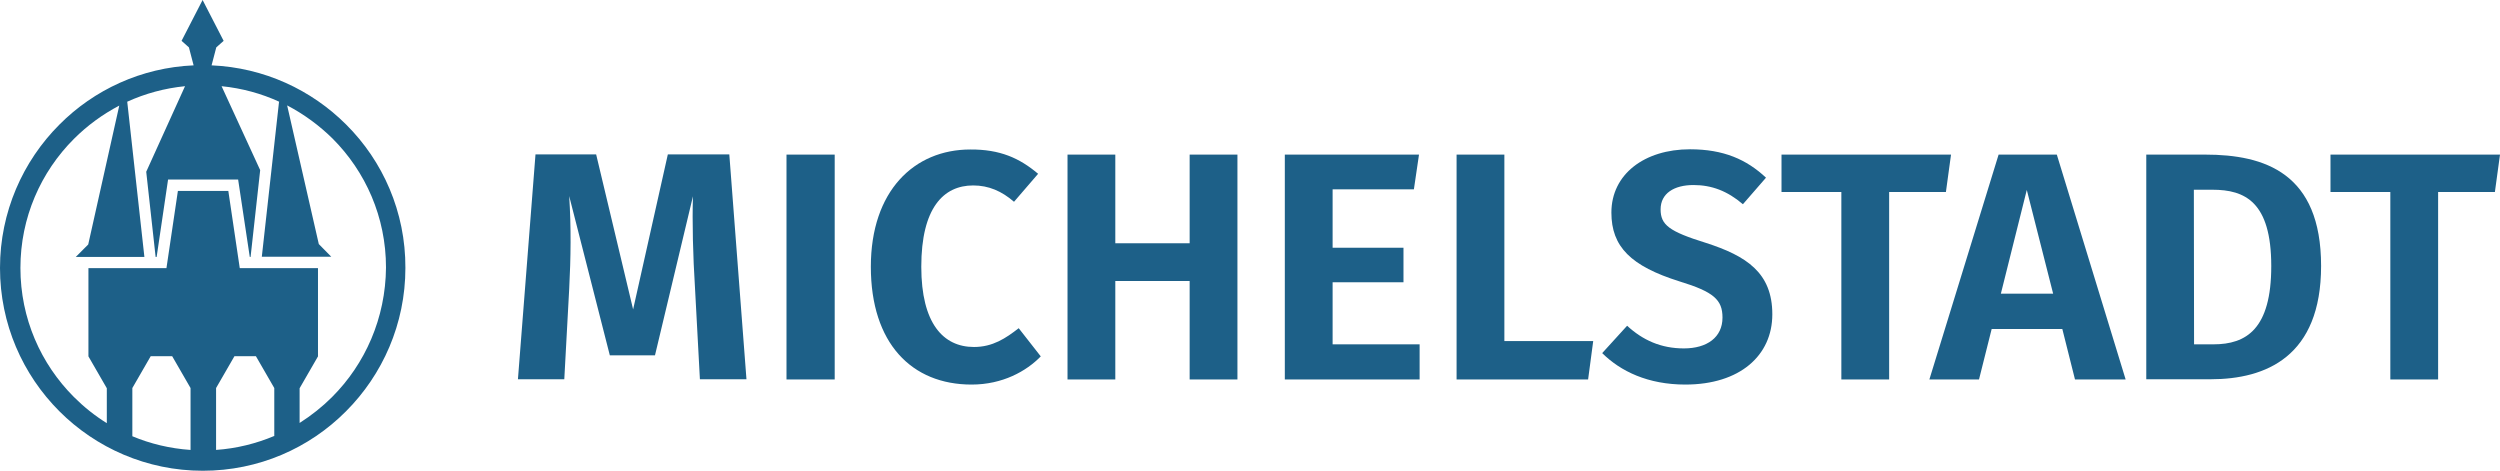<?xml version="1.0" encoding="utf-8"?>
<!-- Generator: Adobe Illustrator 21.1.0, SVG Export Plug-In . SVG Version: 6.00 Build 0)  -->
<svg version="1.1" class="Logo_Michelstadt" xmlns="http://www.w3.org/2000/svg" xmlns:xlink="http://www.w3.org/1999/xlink" x="0px" y="0px"
	 viewBox="0 0 1224.1 230.5" style="enable-background:new 0 0 1224.1 230.5;" xml:space="preserve">
	<style type="text/css">
		.st0{fill:#1D6088;}
	</style>
	<path class="st0" d="M169.5,61c-17-17-40.2-27.9-65.9-29l2.3-8.8l0,0l0,0l3.6-3.2l0,0l0,0L99.2,0L88.9,20l0,0l0,0l0,0l0,0l3.6,3.2
		l0,0l0,0l0,0l2.3,8.8C69.2,33.1,46,44,29.1,61C11.2,78.9,0,103.8,0,131.2s11.1,52.2,29.1,70.2c17.9,17.9,42.8,29.1,70.2,29.1l0,0
		c27.4,0,52.2-11.1,70.1-29.1c17.9-17.9,29.1-42.8,29.1-70.2C198.6,103.8,187.5,78.9,169.5,61 M134.2,213.5
		c-8.8,3.7-18.4,6.1-28.4,6.8V190l9-15.6h10.5l9,15.6v23.5H134.2z M93.2,220.3c-10-0.7-19.6-3-28.4-6.7V190l9-15.6h10.5l9,15.6v30.3
		H93.2z M162.6,194.4c-4.8,4.8-10.1,9-15.9,12.7v-17l9-15.6v-43.2h-38.3l-5.6-37.8H87.1l-5.6,37.8H43.3v43.2l9,15.6v17.1
		c-5.8-3.6-11.2-7.9-16.1-12.8C20,178.2,10,155.9,10,131.2s10-47,26.2-63.2c6.5-6.5,14-12,22.2-16.3l-15.2,68l-6.1,6.1h33.6l-8.4-76
		c8.8-4,18.3-6.6,28.3-7.6l-19,41.9l4.6,41.7h0.5l5.6-37.9h34.3l5.7,37.9h0.4l4.7-42.5l-18.9-41.1c10,1,19.5,3.6,28.2,7.6l-0.1,0.3
		l-8.4,75.6h34l-6.1-6.2l-15.5-67.9c8.2,4.3,15.7,9.8,22.2,16.2C179,84,189,106.3,189,131C188.8,155.8,178.8,178.2,162.6,194.4z"/>
	<g>
		<path class="st0" d="M342.7,185.7l-2.4-44.7c-1-15.7-1.4-32.3-1-44.9L320.7,174h-22.1l-19.9-78c1,15.4,0.8,30.1,0,45.5l-2.4,44.2
			h-22.7l8.6-110.1h29.7l18.1,75.9l17-75.9h30.1l8.4,110.1H342.7z"/>
		<path class="st0" d="M385.1,185.7v-110h23.6v110.1h-23.6V185.7z"/>
		<path class="st0" d="M508.3,85.1l-11.8,13.7c-6-5.2-12.4-8-20-8c-14.6,0-25.4,11.1-25.4,39.8c0,27.7,10.7,39.3,25.8,39.3
			c9.2,0,15.6-4.3,21.9-9.2l10.8,13.8c-7,7.2-18.6,13.8-33.9,13.8c-29.3,0-49.3-20.2-49.3-57.7c0-37.1,21.2-57.4,48.7-57.4
			C489.6,73.1,499.2,77.4,508.3,85.1z"/>
		<path class="st0" d="M546.1,137.6v48.2h-23.4V75.7h23.4v43.4h36.4V75.7h23.4v110.1h-23.4v-48.2H546.1z"/>
		<path class="st0" d="M652.5,92.7v28.6h34.7v16.9h-34.7v30.4h42.6v17.2h-66V75.7h65.7l-2.5,17H652.5z"/>
		<path class="st0" d="M780.1,167l-2.5,18.8h-64.4V75.7h23.4V167L780.1,167L780.1,167z"/>
		<path class="st0" d="M864.7,87l-11.3,13c-7.6-6.5-15.3-9.4-24.2-9.4c-9.5,0-16.1,4.1-16.1,11.9c0,7.6,4.1,10.8,22.1,16.4
			c19.9,6.4,32.6,14.6,32.6,35c0,20.2-15.9,34.4-42.6,34.4c-18.3,0-31.7-6.5-40.7-15.4l12.2-13.4c7.6,7,16.5,11.1,27.8,11.1
			s18.9-5.4,18.9-15.1c0-8.7-4.3-12.6-21-17.7c-23.9-7.5-33.4-17-33.4-33.7c0-18.8,16.2-31,38.5-31C844,73.1,855.2,78.1,864.7,87z"/>
		<path class="st0" d="M925,94v91.8h-23.4V94h-29.3V75.7h83L952.8,94H925z"/>
		<path class="st0" d="M975.2,161.1l-6.2,24.7h-24.3l33.9-110.1h28.5l33.7,110.1H1016l-6.2-24.7H975.2z M992.4,93l-12.7,50.8h25.6
			L992.4,93z"/>
		<path class="st0" d="M1136.5,130.2c0,44.4-27,55.5-54.1,55.5h-31.5v-110h28.8C1108.9,75.7,1136.5,84.7,1136.5,130.2z M1074.3,168.6
			h9.5c16.1,0,28.3-7.5,28.3-38.3c0-31.5-12.9-37.4-28.8-37.4h-9.1L1074.3,168.6L1074.3,168.6z"/>
		<path class="st0" d="M1193.8,94v91.8h-23.4V94h-29.3V75.7h83l-2.5,18.3H1193.8z"/>
	</g>
</svg>
